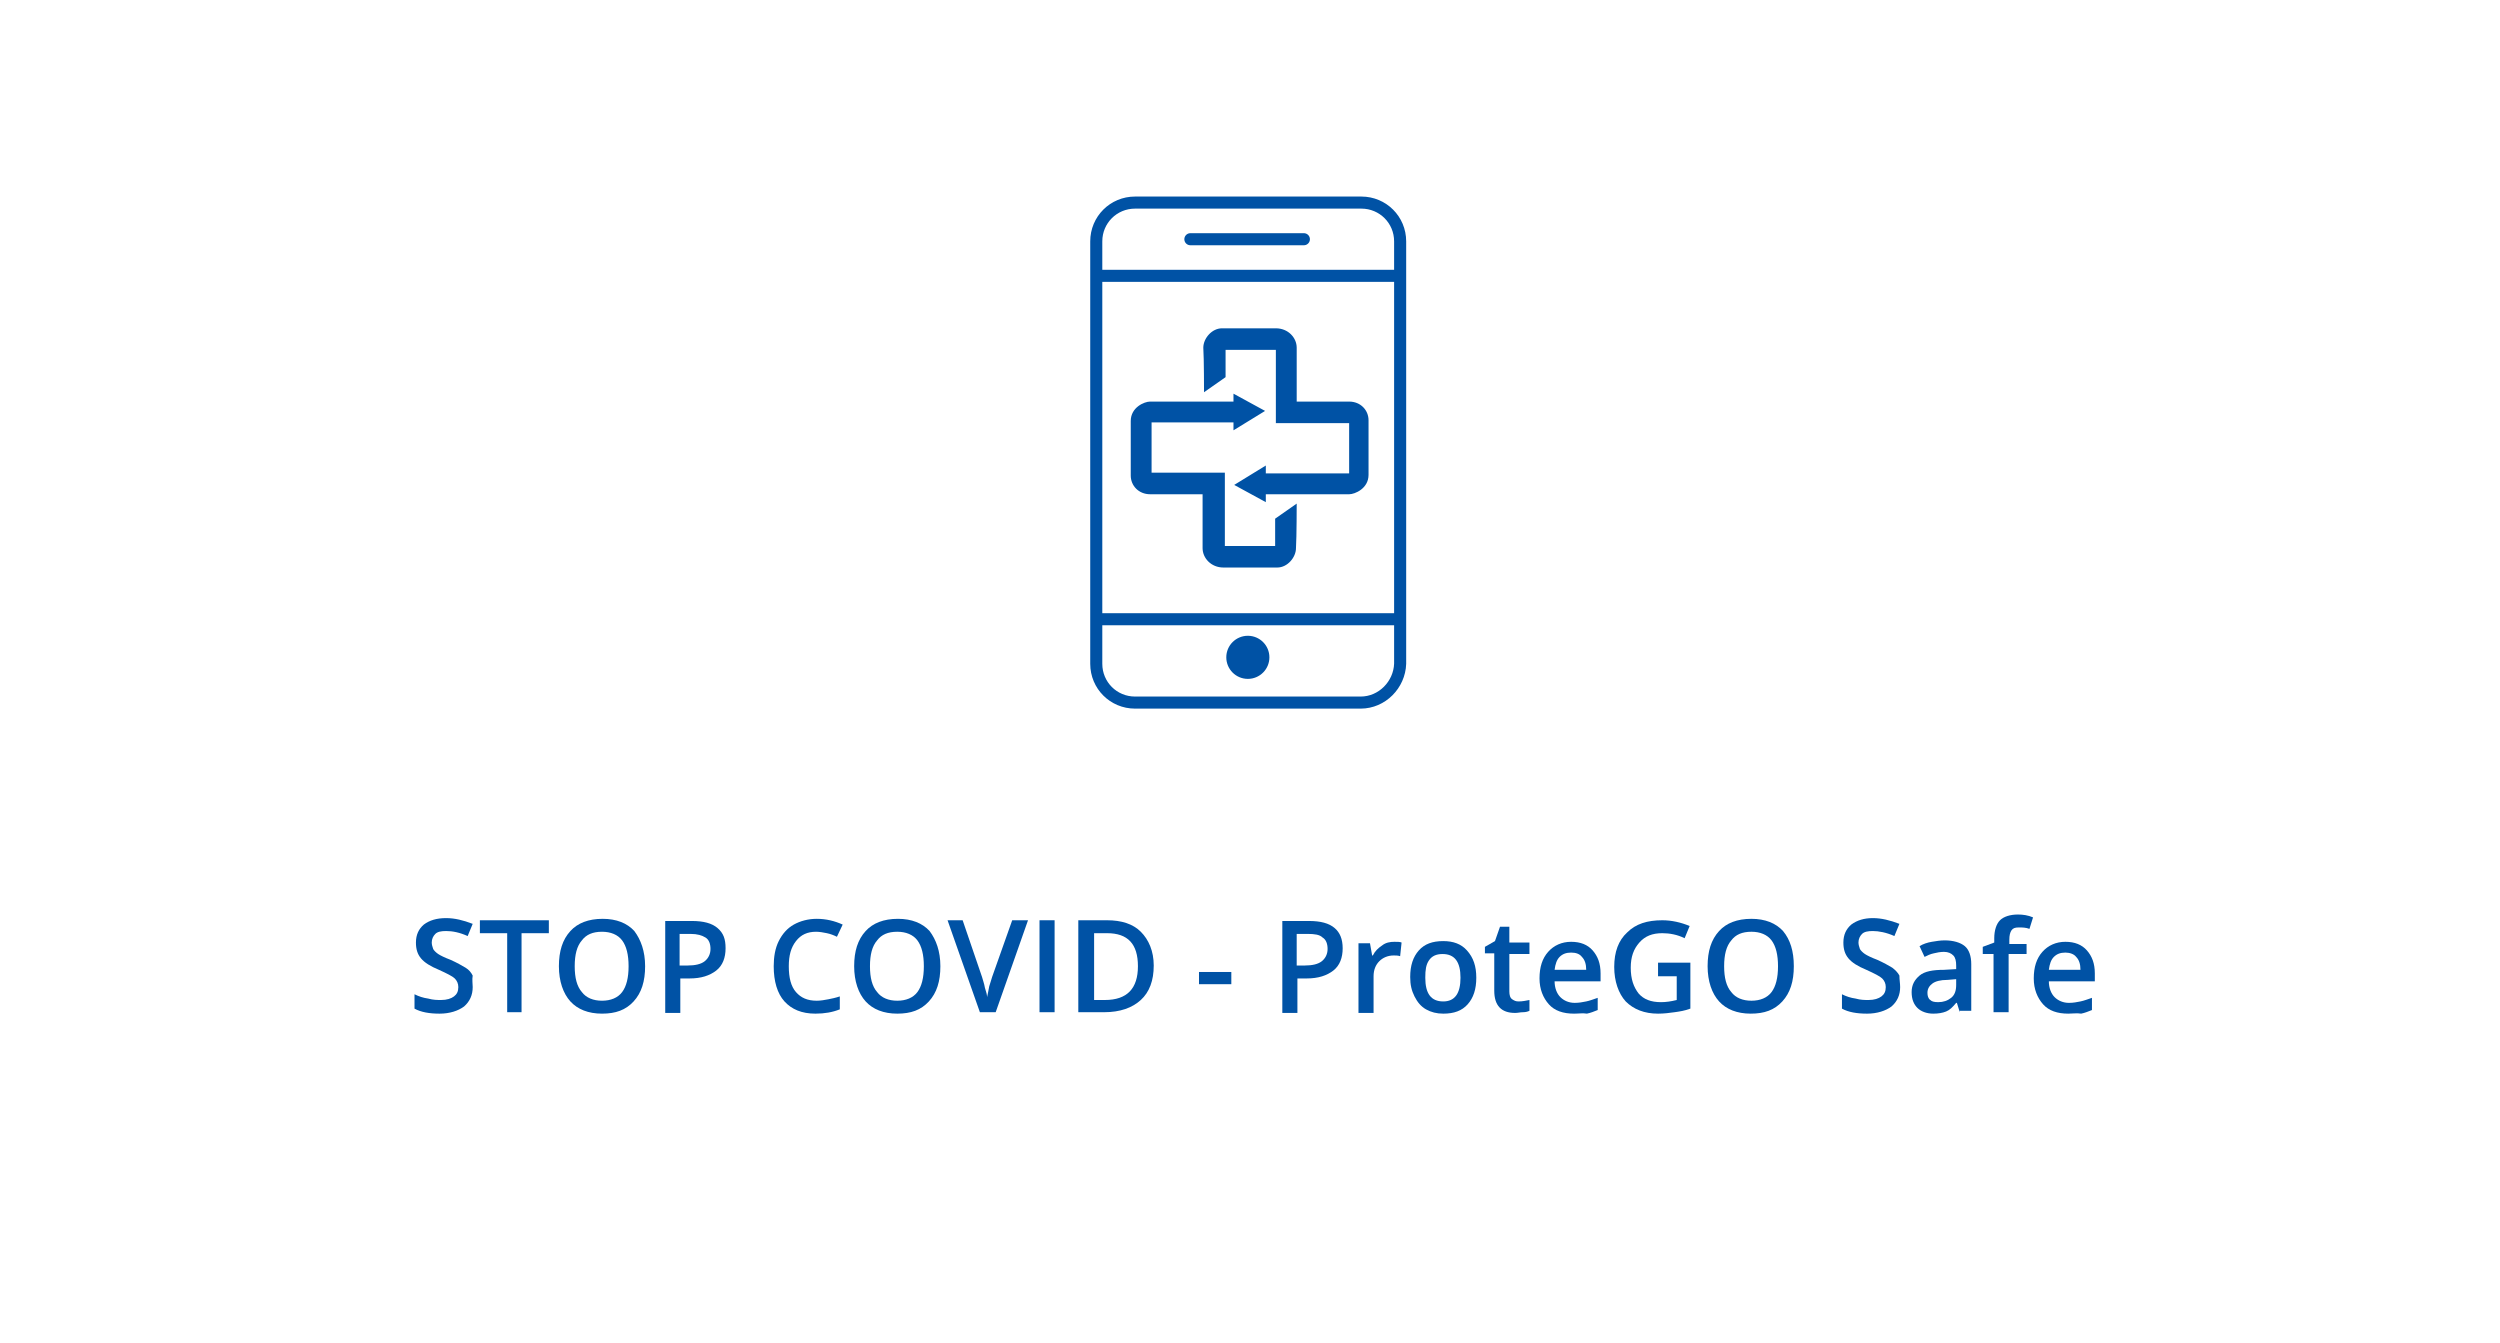 <?xml version="1.0" encoding="utf-8"?>
<!-- Generator: Adobe Illustrator 24.2.1, SVG Export Plug-In . SVG Version: 6.00 Build 0)  -->
<svg version="1.1" id="Warstwa_1" xmlns="http://www.w3.org/2000/svg" xmlns:xlink="http://www.w3.org/1999/xlink" x="0px" y="0px"
	 viewBox="0 0 348 187" style="enable-background:new 0 0 348 187;" xml:space="preserve">
<style type="text/css">
	.st0{fill:none;stroke:#0052A5;stroke-width:1.68;stroke-linecap:round;stroke-miterlimit:10;}
	.st1{fill:#0052A5;}
</style>
<g id="Warstwa_2_kopia">
	<g>
		<line class="st0" x1="165.7" y1="33.3" x2="181.5" y2="33.3"/>
		<path class="st0" d="M189.4,97.8H158c-3,0-5.4-2.4-5.4-5.4V33.6c0-3,2.4-5.4,5.4-5.4h31.5c3,0,5.4,2.4,5.4,5.4v8.3v14.8v17.2v18.5
			C194.8,95.3,192.4,97.8,189.4,97.8z"/>
		<line class="st0" x1="153.2" y1="86.2" x2="194.2" y2="86.2"/>
		<line class="st0" x1="153.2" y1="38.4" x2="194.2" y2="38.4"/>
		<circle class="st1" cx="173.7" cy="91.5" r="3"/>
	</g>
</g>
<path class="st1" d="M167.6,54.6l3-2.1v-3.8h7v10.2h10.2v7h-11.6v-1.1l-4.4,2.7l4.4,2.4v-1.1c0,0,10.8,0,11.6,0s2.7-0.8,2.7-2.7
	c0-2,0-6.2,0-7.6c0-1.4-1.1-2.6-2.7-2.6s-7.3,0-7.3,0s0-6.1,0-7.5s-1.2-2.7-2.9-2.7s-6.1,0-7.5,0s-2.6,1.4-2.6,2.7
	C167.6,49.9,167.6,54.6,167.6,54.6z M180.5,70.1l-3,2.1V76h-7V65.8h-10.2v-7h11.4v1.1l4.4-2.7l-4.4-2.4v1.1c0,0-10.8,0-11.6,0
	s-2.7,0.8-2.7,2.7c0,1.8,0,6.2,0,7.6s1.1,2.6,2.7,2.6s7.3,0,7.3,0s0,6.1,0,7.5s1.2,2.7,2.9,2.7s6.1,0,7.5,0s2.6-1.4,2.6-2.7
	C180.5,74.7,180.5,70.1,180.5,70.1z"/>
<g>
	<path class="st1" d="M65.8,137.4c0,1.1-0.4,2-1.2,2.7c-0.8,0.6-2,1-3.4,1c-1.4,0-2.6-0.2-3.5-0.7v-2c0.6,0.3,1.2,0.5,1.9,0.6
		c0.7,0.2,1.3,0.2,1.8,0.2c0.8,0,1.4-0.2,1.8-0.5c0.4-0.3,0.6-0.7,0.6-1.3c0-0.5-0.2-0.9-0.5-1.2s-1.1-0.7-2.2-1.2
		c-1.2-0.5-2-1-2.5-1.6c-0.5-0.6-0.7-1.3-0.7-2.2c0-1.1,0.4-1.9,1.1-2.5c0.8-0.6,1.8-0.9,3.1-0.9c1.2,0,2.4,0.3,3.7,0.8l-0.7,1.7
		c-1.1-0.5-2.1-0.7-3-0.7c-0.7,0-1.2,0.1-1.5,0.4s-0.5,0.7-0.5,1.2c0,0.3,0.1,0.6,0.2,0.9c0.1,0.2,0.4,0.5,0.7,0.7s0.9,0.5,1.7,0.8
		c0.9,0.4,1.6,0.8,2.1,1.1s0.8,0.7,1,1.1C65.7,136.4,65.8,136.9,65.8,137.4z"/>
	<path class="st1" d="M72.7,140.9h-2.1v-11h-3.8v-1.8h9.6v1.8h-3.8V140.9z"/>
	<path class="st1" d="M89.8,134.5c0,2.1-0.5,3.7-1.6,4.9s-2.5,1.7-4.4,1.7c-1.9,0-3.4-0.6-4.4-1.7c-1-1.1-1.6-2.8-1.6-4.9
		s0.5-3.7,1.6-4.9c1-1.1,2.5-1.7,4.5-1.7c1.9,0,3.4,0.6,4.4,1.7C89.2,130.8,89.8,132.4,89.8,134.5z M80,134.5c0,1.6,0.3,2.8,1,3.6
		c0.6,0.8,1.6,1.2,2.8,1.2c1.2,0,2.2-0.4,2.8-1.2c0.6-0.8,0.9-2,0.9-3.6c0-1.6-0.3-2.8-0.9-3.6c-0.6-0.8-1.6-1.2-2.8-1.2
		c-1.3,0-2.2,0.4-2.8,1.2C80.3,131.7,80,132.9,80,134.5z"/>
	<path class="st1" d="M101,132c0,1.3-0.4,2.4-1.3,3.1c-0.9,0.7-2.1,1.1-3.7,1.1h-1.3v4.8h-2.1v-12.8h3.7c1.6,0,2.8,0.3,3.6,1
		S101,130.7,101,132z M94.6,134.4h1.1c1.1,0,1.9-0.2,2.4-0.6c0.5-0.4,0.8-1,0.8-1.7c0-0.7-0.2-1.3-0.7-1.6s-1.1-0.5-2.1-0.5h-1.5
		V134.4z"/>
	<path class="st1" d="M113.6,129.7c-1.2,0-2.1,0.4-2.8,1.3s-1,2-1,3.5c0,1.6,0.3,2.8,1,3.6c0.7,0.8,1.6,1.2,2.9,1.2
		c0.5,0,1.1-0.1,1.6-0.2c0.5-0.1,1-0.2,1.6-0.4v1.8c-1,0.4-2.1,0.6-3.4,0.6c-1.9,0-3.3-0.6-4.3-1.7c-1-1.1-1.5-2.8-1.5-4.9
		c0-1.3,0.2-2.5,0.7-3.5c0.5-1,1.2-1.8,2.1-2.3c0.9-0.5,2-0.8,3.2-0.8c1.3,0,2.5,0.3,3.6,0.8l-0.8,1.7c-0.4-0.2-0.9-0.4-1.4-0.5
		C114.6,129.8,114.1,129.7,113.6,129.7z"/>
	<path class="st1" d="M130.9,134.5c0,2.1-0.5,3.7-1.6,4.9s-2.5,1.7-4.4,1.7c-1.9,0-3.4-0.6-4.4-1.7c-1-1.1-1.6-2.8-1.6-4.9
		s0.5-3.7,1.6-4.9c1-1.1,2.5-1.7,4.5-1.7c1.9,0,3.4,0.6,4.4,1.7C130.3,130.8,130.9,132.4,130.9,134.5z M121.1,134.5
		c0,1.6,0.3,2.8,1,3.6c0.6,0.8,1.6,1.2,2.8,1.2c1.2,0,2.2-0.4,2.8-1.2c0.6-0.8,0.9-2,0.9-3.6c0-1.6-0.3-2.8-0.9-3.6
		c-0.6-0.8-1.6-1.2-2.8-1.2c-1.3,0-2.2,0.4-2.8,1.2C121.4,131.7,121.1,132.9,121.1,134.5z"/>
	<path class="st1" d="M140.9,128.1h2.2l-4.5,12.8h-2.2l-4.5-12.8h2.1l2.7,7.9c0.1,0.4,0.3,0.9,0.4,1.5c0.2,0.6,0.3,1,0.3,1.3
		c0.1-0.4,0.2-1,0.3-1.5c0.2-0.6,0.3-1,0.4-1.3L140.9,128.1z"/>
	<path class="st1" d="M144.7,140.9v-12.8h2.1v12.8H144.7z"/>
	<path class="st1" d="M160.6,134.4c0,2.1-0.6,3.7-1.8,4.8c-1.2,1.1-2.9,1.7-5.1,1.7h-3.6v-12.8h4c2,0,3.6,0.5,4.7,1.6
		S160.6,132.4,160.6,134.4z M158.4,134.5c0-3.1-1.4-4.6-4.3-4.6h-1.8v9.3h1.5C156.9,139.2,158.4,137.6,158.4,134.5z"/>
	<path class="st1" d="M166.9,137v-1.7h4.5v1.7H166.9z"/>
	<path class="st1" d="M186.9,132c0,1.3-0.4,2.4-1.3,3.1s-2.1,1.1-3.7,1.1h-1.3v4.8h-2.1v-12.8h3.7c1.6,0,2.8,0.3,3.6,1
		C186.5,129.8,186.9,130.7,186.9,132z M180.5,134.4h1.1c1.1,0,1.9-0.2,2.4-0.6s0.8-1,0.8-1.7c0-0.7-0.2-1.3-0.7-1.6
		c-0.4-0.4-1.1-0.5-2.1-0.5h-1.5V134.4z"/>
	<path class="st1" d="M194.1,131.1c0.4,0,0.8,0,1,0.1l-0.2,1.9c-0.3-0.1-0.6-0.1-0.9-0.1c-0.8,0-1.5,0.3-2,0.8s-0.8,1.2-0.8,2.1v5.1
		h-2.1v-9.7h1.6l0.3,1.7h0.1c0.3-0.6,0.7-1,1.3-1.4C192.9,131.2,193.5,131.1,194.1,131.1z"/>
	<path class="st1" d="M205.5,136.1c0,1.6-0.4,2.8-1.2,3.7c-0.8,0.9-1.9,1.3-3.4,1.3c-0.9,0-1.7-0.2-2.4-0.6c-0.7-0.4-1.2-1-1.6-1.8
		c-0.4-0.8-0.6-1.6-0.6-2.7c0-1.6,0.4-2.8,1.2-3.7s1.9-1.3,3.4-1.3c1.4,0,2.5,0.4,3.3,1.3C205.1,133.3,205.5,134.5,205.5,136.1z
		 M198.4,136.1c0,2.2,0.8,3.3,2.5,3.3c1.6,0,2.4-1.1,2.4-3.3c0-2.2-0.8-3.3-2.5-3.3c-0.9,0-1.5,0.3-1.9,0.9S198.4,135,198.4,136.1z"
		/>
	<path class="st1" d="M211.4,139.4c0.5,0,1-0.1,1.5-0.2v1.5c-0.2,0.1-0.5,0.2-0.9,0.2s-0.7,0.1-1.1,0.1c-1.9,0-2.9-1-2.9-3.1v-5.2
		h-1.3v-0.9l1.4-0.8l0.7-2h1.3v2.2h2.8v1.6h-2.8v5.2c0,0.5,0.1,0.9,0.4,1.1S211,139.4,211.4,139.4z"/>
	<path class="st1" d="M219.1,141.1c-1.5,0-2.7-0.4-3.5-1.3s-1.3-2.1-1.3-3.6c0-1.6,0.4-2.8,1.2-3.7c0.8-0.9,1.9-1.4,3.2-1.4
		c1.3,0,2.3,0.4,3,1.2c0.7,0.8,1.1,1.8,1.1,3.2v1.1h-6.4c0,0.9,0.3,1.7,0.8,2.2c0.5,0.5,1.2,0.8,2,0.8c0.6,0,1.1-0.1,1.6-0.2
		c0.5-0.1,1-0.3,1.6-0.5v1.7c-0.5,0.2-1,0.4-1.5,0.5C220.3,141,219.8,141.1,219.1,141.1z M218.7,132.6c-0.7,0-1.2,0.2-1.6,0.6
		s-0.6,1-0.7,1.8h4.4c0-0.8-0.2-1.4-0.6-1.8C219.9,132.8,219.4,132.6,218.7,132.6z"/>
	<path class="st1" d="M230.6,134h4.7v6.4c-0.8,0.3-1.5,0.4-2.2,0.5c-0.7,0.1-1.5,0.2-2.3,0.2c-1.9,0-3.4-0.6-4.5-1.7
		c-1-1.1-1.6-2.8-1.6-4.8c0-2.1,0.6-3.7,1.8-4.8c1.2-1.2,2.8-1.7,4.9-1.7c1.3,0,2.6,0.3,3.8,0.8l-0.7,1.7c-1-0.5-2.1-0.7-3.1-0.7
		c-1.4,0-2.4,0.4-3.2,1.3c-0.8,0.9-1.2,2-1.2,3.5c0,1.6,0.4,2.7,1.1,3.6c0.7,0.8,1.7,1.2,3.1,1.2c0.7,0,1.4-0.1,2.2-0.3v-3.3h-2.6
		V134z"/>
	<path class="st1" d="M249.7,134.5c0,2.1-0.5,3.7-1.6,4.9s-2.5,1.7-4.4,1.7c-1.9,0-3.4-0.6-4.4-1.7c-1-1.1-1.6-2.8-1.6-4.9
		s0.5-3.7,1.6-4.9c1-1.1,2.5-1.7,4.5-1.7c1.9,0,3.4,0.6,4.4,1.7C249.2,130.8,249.7,132.4,249.7,134.5z M240,134.5
		c0,1.6,0.3,2.8,1,3.6c0.6,0.8,1.6,1.2,2.8,1.2c1.2,0,2.2-0.4,2.8-1.2c0.6-0.8,0.9-2,0.9-3.6c0-1.6-0.3-2.8-0.9-3.6
		c-0.6-0.8-1.6-1.2-2.8-1.2c-1.3,0-2.2,0.4-2.8,1.2C240.3,131.7,240,132.9,240,134.5z"/>
	<path class="st1" d="M264.5,137.4c0,1.1-0.4,2-1.2,2.7c-0.8,0.6-2,1-3.4,1c-1.4,0-2.6-0.2-3.5-0.7v-2c0.6,0.3,1.2,0.5,1.9,0.6
		c0.7,0.2,1.3,0.2,1.8,0.2c0.8,0,1.4-0.2,1.8-0.5s0.6-0.7,0.6-1.3c0-0.5-0.2-0.9-0.5-1.2s-1.1-0.7-2.2-1.2c-1.2-0.5-2-1-2.5-1.6
		c-0.5-0.6-0.7-1.3-0.7-2.2c0-1.1,0.4-1.9,1.1-2.5c0.8-0.6,1.8-0.9,3-0.9c1.2,0,2.4,0.3,3.7,0.8l-0.7,1.7c-1.1-0.5-2.2-0.7-3-0.7
		c-0.7,0-1.2,0.1-1.5,0.4s-0.5,0.7-0.5,1.2c0,0.3,0.1,0.6,0.2,0.9c0.1,0.2,0.4,0.5,0.7,0.7s0.9,0.5,1.7,0.8c0.9,0.4,1.6,0.8,2.1,1.1
		c0.4,0.3,0.8,0.7,1,1.1C264.4,136.4,264.5,136.9,264.5,137.4z"/>
	<path class="st1" d="M272.8,140.9l-0.4-1.3h-0.1c-0.5,0.6-0.9,1-1.4,1.2c-0.5,0.2-1.1,0.3-1.8,0.3c-0.9,0-1.7-0.3-2.2-0.8
		c-0.5-0.5-0.8-1.2-0.8-2.2c0-1,0.4-1.7,1.1-2.3s1.9-0.8,3.4-0.8l1.7-0.1v-0.5c0-0.6-0.1-1.1-0.4-1.4c-0.3-0.3-0.7-0.5-1.3-0.5
		c-0.5,0-1,0.1-1.4,0.2c-0.5,0.1-0.9,0.3-1.3,0.5l-0.7-1.5c0.5-0.3,1.1-0.5,1.7-0.6c0.6-0.1,1.2-0.2,1.8-0.2c1.2,0,2.2,0.3,2.8,0.8
		c0.6,0.5,0.9,1.4,0.9,2.5v6.5H272.8z M269.8,139.5c0.7,0,1.3-0.2,1.8-0.6c0.5-0.4,0.7-1,0.7-1.8v-0.8l-1.2,0.1
		c-1,0-1.7,0.2-2.1,0.5c-0.4,0.3-0.7,0.7-0.7,1.3c0,0.4,0.1,0.8,0.4,1C268.9,139.4,269.2,139.5,269.8,139.5z"/>
	<path class="st1" d="M282,132.8h-2.4v8.1h-2.1v-8.1H276v-1l1.6-0.6v-0.6c0-1.1,0.3-2,0.8-2.5c0.5-0.5,1.4-0.8,2.5-0.8
		c0.7,0,1.4,0.1,2.1,0.4l-0.5,1.6c-0.5-0.2-1-0.2-1.5-0.2c-0.5,0-0.8,0.1-1,0.4s-0.3,0.7-0.3,1.3v0.6h2.4V132.8z"/>
	<path class="st1" d="M287.9,141.1c-1.5,0-2.7-0.4-3.5-1.3s-1.3-2.1-1.3-3.6c0-1.6,0.4-2.8,1.2-3.7c0.8-0.9,1.9-1.4,3.2-1.4
		c1.3,0,2.3,0.4,3,1.2c0.7,0.8,1.1,1.8,1.1,3.2v1.1h-6.4c0,0.9,0.3,1.7,0.8,2.2c0.5,0.5,1.2,0.8,2,0.8c0.6,0,1.1-0.1,1.6-0.2
		c0.5-0.1,1-0.3,1.6-0.5v1.7c-0.5,0.2-1,0.4-1.5,0.5C289.1,141,288.5,141.1,287.9,141.1z M287.5,132.6c-0.7,0-1.2,0.2-1.6,0.6
		s-0.6,1-0.7,1.8h4.4c0-0.8-0.2-1.4-0.6-1.8C288.7,132.8,288.1,132.6,287.5,132.6z"/>
</g>
</svg>
